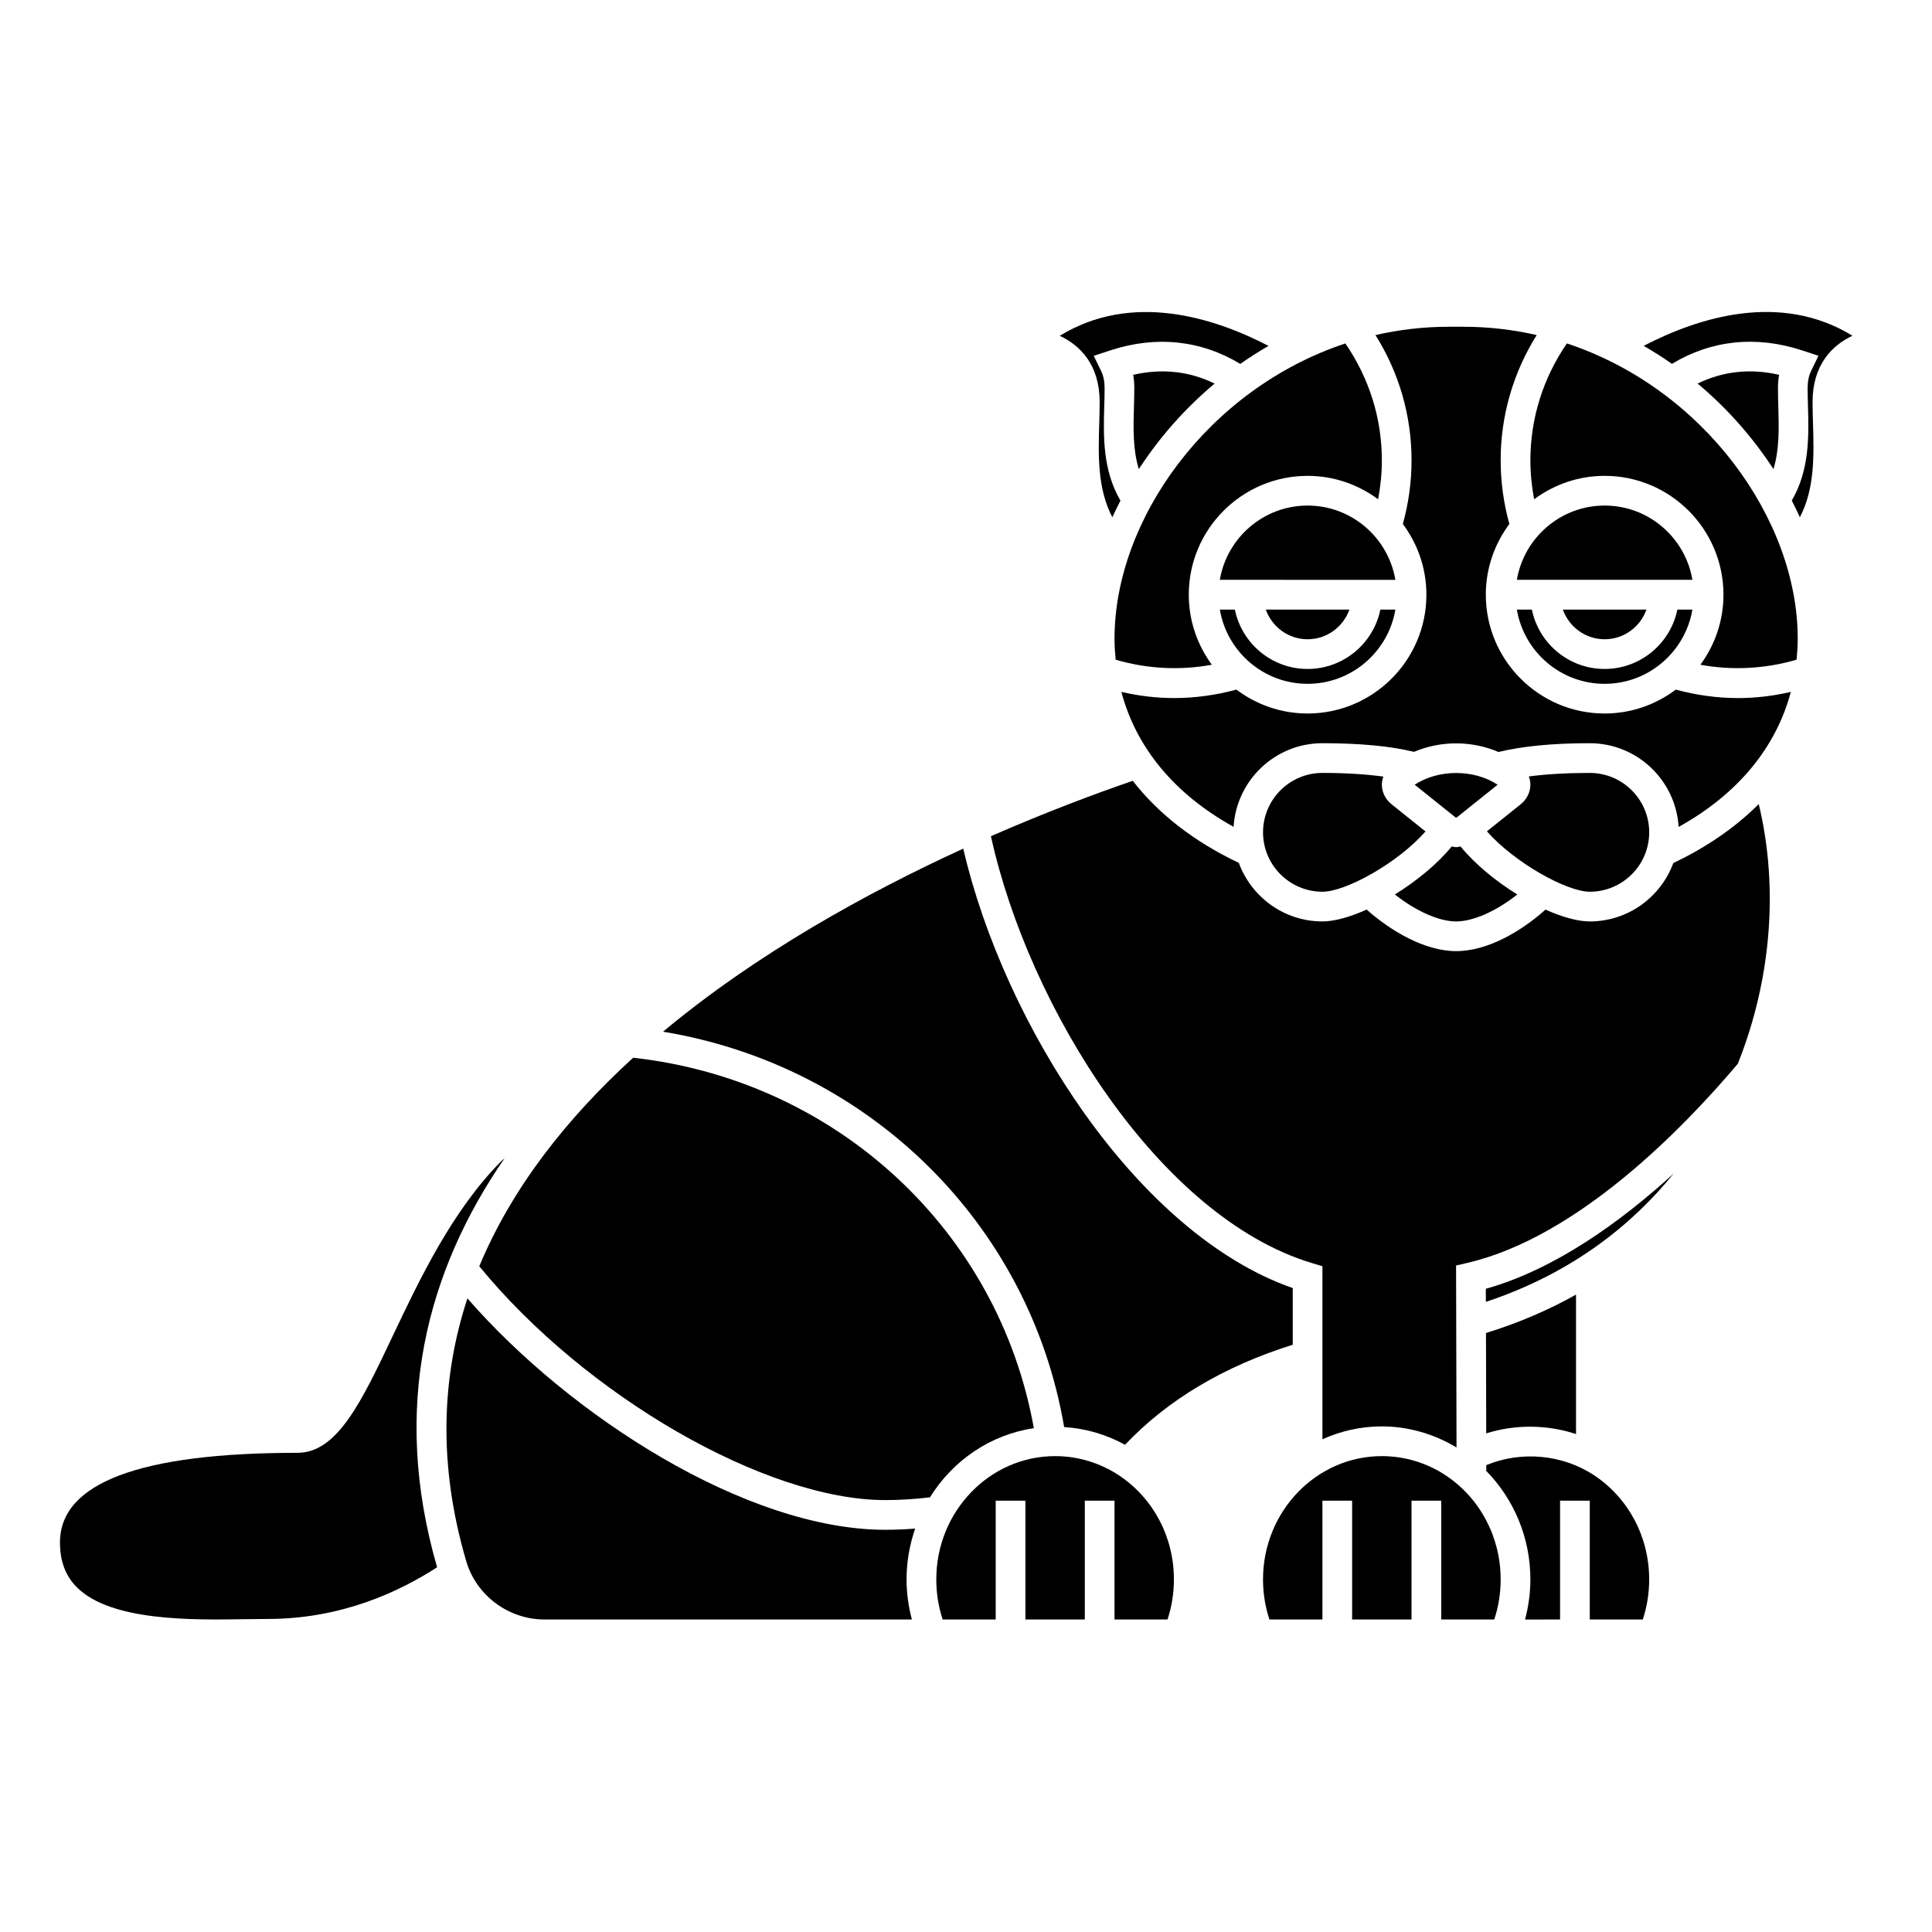 <?xml version="1.0" encoding="UTF-8"?>
<!-- Uploaded to: ICON Repo, www.iconrepo.com, Generator: ICON Repo Mixer Tools -->
<svg fill="#000000" width="800px" height="800px" version="1.1" viewBox="144 144 512 512" xmlns="http://www.w3.org/2000/svg">
 <g>
  <path d="m378.63 549.41c-36.906 0-83.742-30.293-110.76-61.328-6.82 20.785-7.856 43.961-0.32 69.637 2.672 9.105 11.215 15.465 20.762 15.465h97.344c-0.906-3.441-1.41-6.988-1.41-10.629 0-4.723 0.832-9.242 2.277-13.461-2.621 0.195-5.262 0.316-7.894 0.316z"/>
  <path d="m417.98 522.48c-9.375-52.34-52.297-92.18-106.18-98.172-17.406 15.887-32.047 34.273-40.785 55.266 28.109 34.332 75.859 61.965 107.61 61.965 3.953 0 7.918-0.27 11.824-0.73 6.035-9.73 15.973-16.613 27.531-18.328z"/>
  <path d="m277.73 450.93c-0.293 0.281-0.605 0.508-0.895 0.801-13 13.059-21.738 31.508-28.766 46.332-8.191 17.289-14.664 30.949-25.195 30.949-41.789 0-62.977 7.988-62.977 23.746 0 5.039 1.492 8.953 4.555 11.973 9.043 8.906 30.359 8.598 44.48 8.371 2.164-0.031 4.203-0.062 6.07-0.062 19.398 0 34.793-7.18 44.836-13.699-12.336-42.648-2.637-78.645 17.891-108.41z"/>
  <path d="m426.01 522.19c5.676 0.355 11.148 1.945 16.133 4.691 11.246-11.883 26.176-20.785 44.449-26.512v-15.016c-41.367-14.422-76.527-69.934-87.316-116.46-25.465 11.66-54.676 27.746-79.566 48.516 54.434 8.988 97.117 50.75 106.3 104.78z"/>
  <path d="m440.59 535.02c-5.055-3.356-10.93-5.133-16.977-5.133-17.363 0-31.488 14.656-31.488 32.668 0 3.668 0.57 7.231 1.695 10.629h14.051v-31.488h7.871v31.488h15.742v-31.488h7.871v31.488h14.047c1.125-3.398 1.695-6.957 1.695-10.629 0.004-11.172-5.418-21.465-14.508-27.535z"/>
  <path d="m566.54 535.02c-8.445-5.609-19.367-6.582-28.656-2.75l0.004 1.387h-0.164c7.484 7.562 11.844 17.867 11.844 28.902 0 3.637-0.504 7.188-1.41 10.629l9.277-0.004v-31.488h7.871v31.488h14.047c1.125-3.398 1.695-6.957 1.695-10.629 0.004-11.172-5.418-21.465-14.508-27.535z"/>
  <path d="m527.18 535.02c-5.055-3.356-10.93-5.133-16.977-5.133-17.363 0-31.488 14.656-31.488 32.668 0 3.668 0.57 7.231 1.695 10.629h14.047v-31.488h7.871v31.488h15.742v-31.488h7.871v31.488h14.051c1.125-3.398 1.695-6.957 1.695-10.629 0.004-11.172-5.422-21.465-14.508-27.535z"/>
  <path d="m501.61 305.54h-22.164c1.629 4.57 5.961 7.871 11.082 7.871 5.129 0 9.453-3.301 11.082-7.871z"/>
  <path d="m471.25 305.54h-3.981c1.883 11.152 11.578 19.68 23.262 19.68s21.375-8.531 23.262-19.68h-3.981c-1.832 8.969-9.777 15.742-19.281 15.742-9.508 0-17.453-6.773-19.281-15.742z"/>
  <path d="m490.53 277.98c-11.68 0-21.375 8.531-23.262 19.68l46.523 0.004c-1.887-11.152-11.586-19.684-23.262-19.684z"/>
  <path d="m435.42 250.52c0 1.961-0.062 3.981-0.121 6.039-0.25 8.422-0.434 17.055 3.488 24.527 0.668-1.484 1.395-2.957 2.144-4.418-4.727-8.109-4.527-17.051-4.293-25.023 0.051-1.629 0.094-3.223 0.094-4.773 0-1.746-0.309-3.273-0.914-4.527l-1.965-4.047 4.273-1.406c12.23-4.031 24.129-2.758 34.562 3.547 2.41-1.691 4.91-3.281 7.481-4.773-14.438-7.508-36.184-14.422-55.328-2.672 5.477 2.531 10.578 7.769 10.578 17.527z"/>
  <path d="m445.8 268.32c5.398-8.312 12.168-16.035 20.09-22.668-6.695-3.269-13.922-4.078-21.586-2.32 0.199 1.133 0.301 2.312 0.301 3.547 0 1.625-0.051 3.297-0.098 5.008-0.168 5.566-0.301 11.262 1.293 16.434z"/>
  <path d="m439.36 313.25c0 1.895 0.121 3.742 0.301 5.578 8.402 2.461 17.129 2.875 25.488 1.336-3.824-5.215-6.109-11.617-6.109-18.566 0-17.363 14.125-31.488 31.488-31.488 7.004 0 13.453 2.328 18.688 6.203 0.637-3.383 0.992-6.824 0.992-10.297 0-11.152-3.363-21.801-9.672-31-36.348 12.039-61.176 46.648-61.176 78.234z"/>
  <path d="m537.77 489.01c23.238-7.707 39.102-20.848 49.777-34.02-14.109 12.875-31.516 25.422-49.785 30.555z"/>
  <path d="m549.96 305.54h-3.981c1.883 11.152 11.578 19.68 23.262 19.68s21.375-8.531 23.262-19.68h-3.981c-1.832 8.969-9.777 15.742-19.281 15.742s-17.453-6.773-19.281-15.742z"/>
  <path d="m559.24 235.01c-6.309 9.203-9.672 19.855-9.672 31.004 0 3.473 0.355 6.914 0.992 10.297 5.234-3.875 11.688-6.203 18.688-6.203 17.363 0 31.488 14.125 31.488 31.488 0 6.945-2.285 13.352-6.113 18.566 8.359 1.539 17.086 1.125 25.488-1.336 0.176-1.836 0.305-3.688 0.305-5.578 0-31.586-24.828-66.195-61.176-78.238z"/>
  <path d="m580.33 305.54h-22.164c1.629 4.57 5.961 7.871 11.082 7.871 5.125 0 9.453-3.301 11.082-7.871z"/>
  <path d="m569.25 277.98c-11.68 0-21.375 8.531-23.262 19.68h46.52c-1.879-11.148-11.578-19.68-23.258-19.68z"/>
  <path d="m593.89 245.65c7.918 6.633 14.688 14.352 20.09 22.668 1.594-5.172 1.457-10.867 1.297-16.438-0.051-1.707-0.098-3.383-0.098-5.008 0-1.227 0.098-2.414 0.301-3.547-7.676-1.75-14.895-0.945-21.59 2.324z"/>
  <path d="m634.93 232.98c-19.141-11.754-40.887-4.832-55.328 2.672 2.574 1.488 5.074 3.078 7.481 4.773 10.43-6.301 22.32-7.574 34.562-3.547l4.273 1.406-1.965 4.047c-0.605 1.254-0.914 2.777-0.914 4.527 0 1.551 0.047 3.148 0.094 4.773 0.23 7.973 0.434 16.918-4.293 25.023 0.754 1.461 1.477 2.934 2.144 4.418 3.922-7.473 3.734-16.105 3.488-24.527-0.062-2.059-0.121-4.078-0.121-6.039 0-9.746 5.102-14.984 10.578-17.527z"/>
  <path d="m494.46 348.83c-8.684 0-15.742 7.062-15.742 15.742 0 8.684 7.062 15.742 15.742 15.742 6.277 0 20.035-7.676 27.312-15.973l-8.969-7.18c-1.648-1.324-2.598-3.234-2.598-5.238 0-0.73 0.164-1.438 0.406-2.121-4.656-0.629-10.062-0.973-16.152-0.973z"/>
  <path d="m561.66 524.03v-36.953c-7.035 3.977-14.977 7.434-23.859 10.184l0.066 26.598c7.723-2.438 16.109-2.34 23.793 0.172z"/>
  <path d="m588.11 326.75c-5.266 3.957-11.785 6.336-18.867 6.336-17.363 0-31.488-14.125-31.488-31.488 0-7.023 2.34-13.492 6.242-18.734-1.516-5.473-2.305-11.129-2.305-16.848 0-11.859 3.297-23.23 9.555-33.219-6.203-1.418-12.688-2.203-19.398-2.203h-3.938c-6.711 0-13.191 0.785-19.398 2.203 6.266 9.988 9.562 21.359 9.562 33.219 0 5.719-0.793 11.375-2.305 16.848 3.902 5.242 6.242 11.715 6.242 18.734 0 17.363-14.125 31.488-31.488 31.488-7.082 0-13.598-2.379-18.867-6.336-5.379 1.465-10.934 2.242-16.559 2.242-4.664 0-9.32-0.574-13.918-1.629 3.906 14.785 14.09 27.098 29.738 35.758 0.754-12.348 11.008-22.164 23.539-22.164 9.754 0 17.828 0.746 24 2.227l0.262 0.07c7.047-3.016 15.359-3.004 22.398 0.031 6.207-1.52 14.273-2.328 24.191-2.328 12.539 0 22.797 9.828 23.547 22.18 15.637-8.66 25.816-21.004 29.73-35.773-4.594 1.055-9.246 1.629-13.91 1.629-5.633 0-11.188-0.781-16.566-2.242z"/>
  <path d="m587.48 372.7-0.016-0.031c-3.316 9.039-11.984 15.52-22.156 15.52-3.262 0-7.391-1.184-11.734-3.137-6.266 5.625-15.211 11.008-23.691 11.008-8.465 0-17.566-5.543-23.707-11.016-4.336 1.953-8.465 3.144-11.719 3.144-10.176 0-18.836-6.481-22.156-15.516-11.855-5.625-21.297-12.988-28.105-21.75-9.77 3.356-22.867 8.238-37.59 14.68 10.051 45.672 44.734 100.96 85.051 113.12l2.801 0.848v45.852c4.828-2.184 10.148-3.41 15.746-3.41 7.012 0 13.793 1.977 19.793 5.582l-0.121-48.219 3.047-0.711c29.352-6.859 57.449-35.977 71.613-52.75 8.859-22.141 10.879-46.734 5.551-68.82-6.113 6.086-13.656 11.355-22.605 15.605z"/>
  <path d="m546.97 357.17-8.922 7.144c7.277 8.262 21.117 16.004 27.266 16.004 8.684 0 15.742-7.062 15.742-15.742 0-8.684-7.062-15.742-15.742-15.742-6.109 0-11.562 0.32-16.16 0.934 0.246 0.691 0.418 1.41 0.418 2.156-0.004 2.004-0.949 3.918-2.602 5.246z"/>
  <path d="m531.06 368.32c-0.395 0.055-0.777 0.188-1.172 0.188-0.398 0-0.777-0.133-1.164-0.188-3.746 4.586-9.27 9.137-15.066 12.723 5.519 4.371 11.625 7.144 16.23 7.144 4.582 0 10.691-2.769 16.211-7.137-5.777-3.574-11.277-8.113-15.039-12.73z"/>
  <path d="m518.91 351.96 10.828 8.672c0.039 0.012 0.262 0.008 0.355-0.027l10.789-8.645c-6.281-4.144-15.711-4.141-21.973 0z"/>
 </g>
</svg>